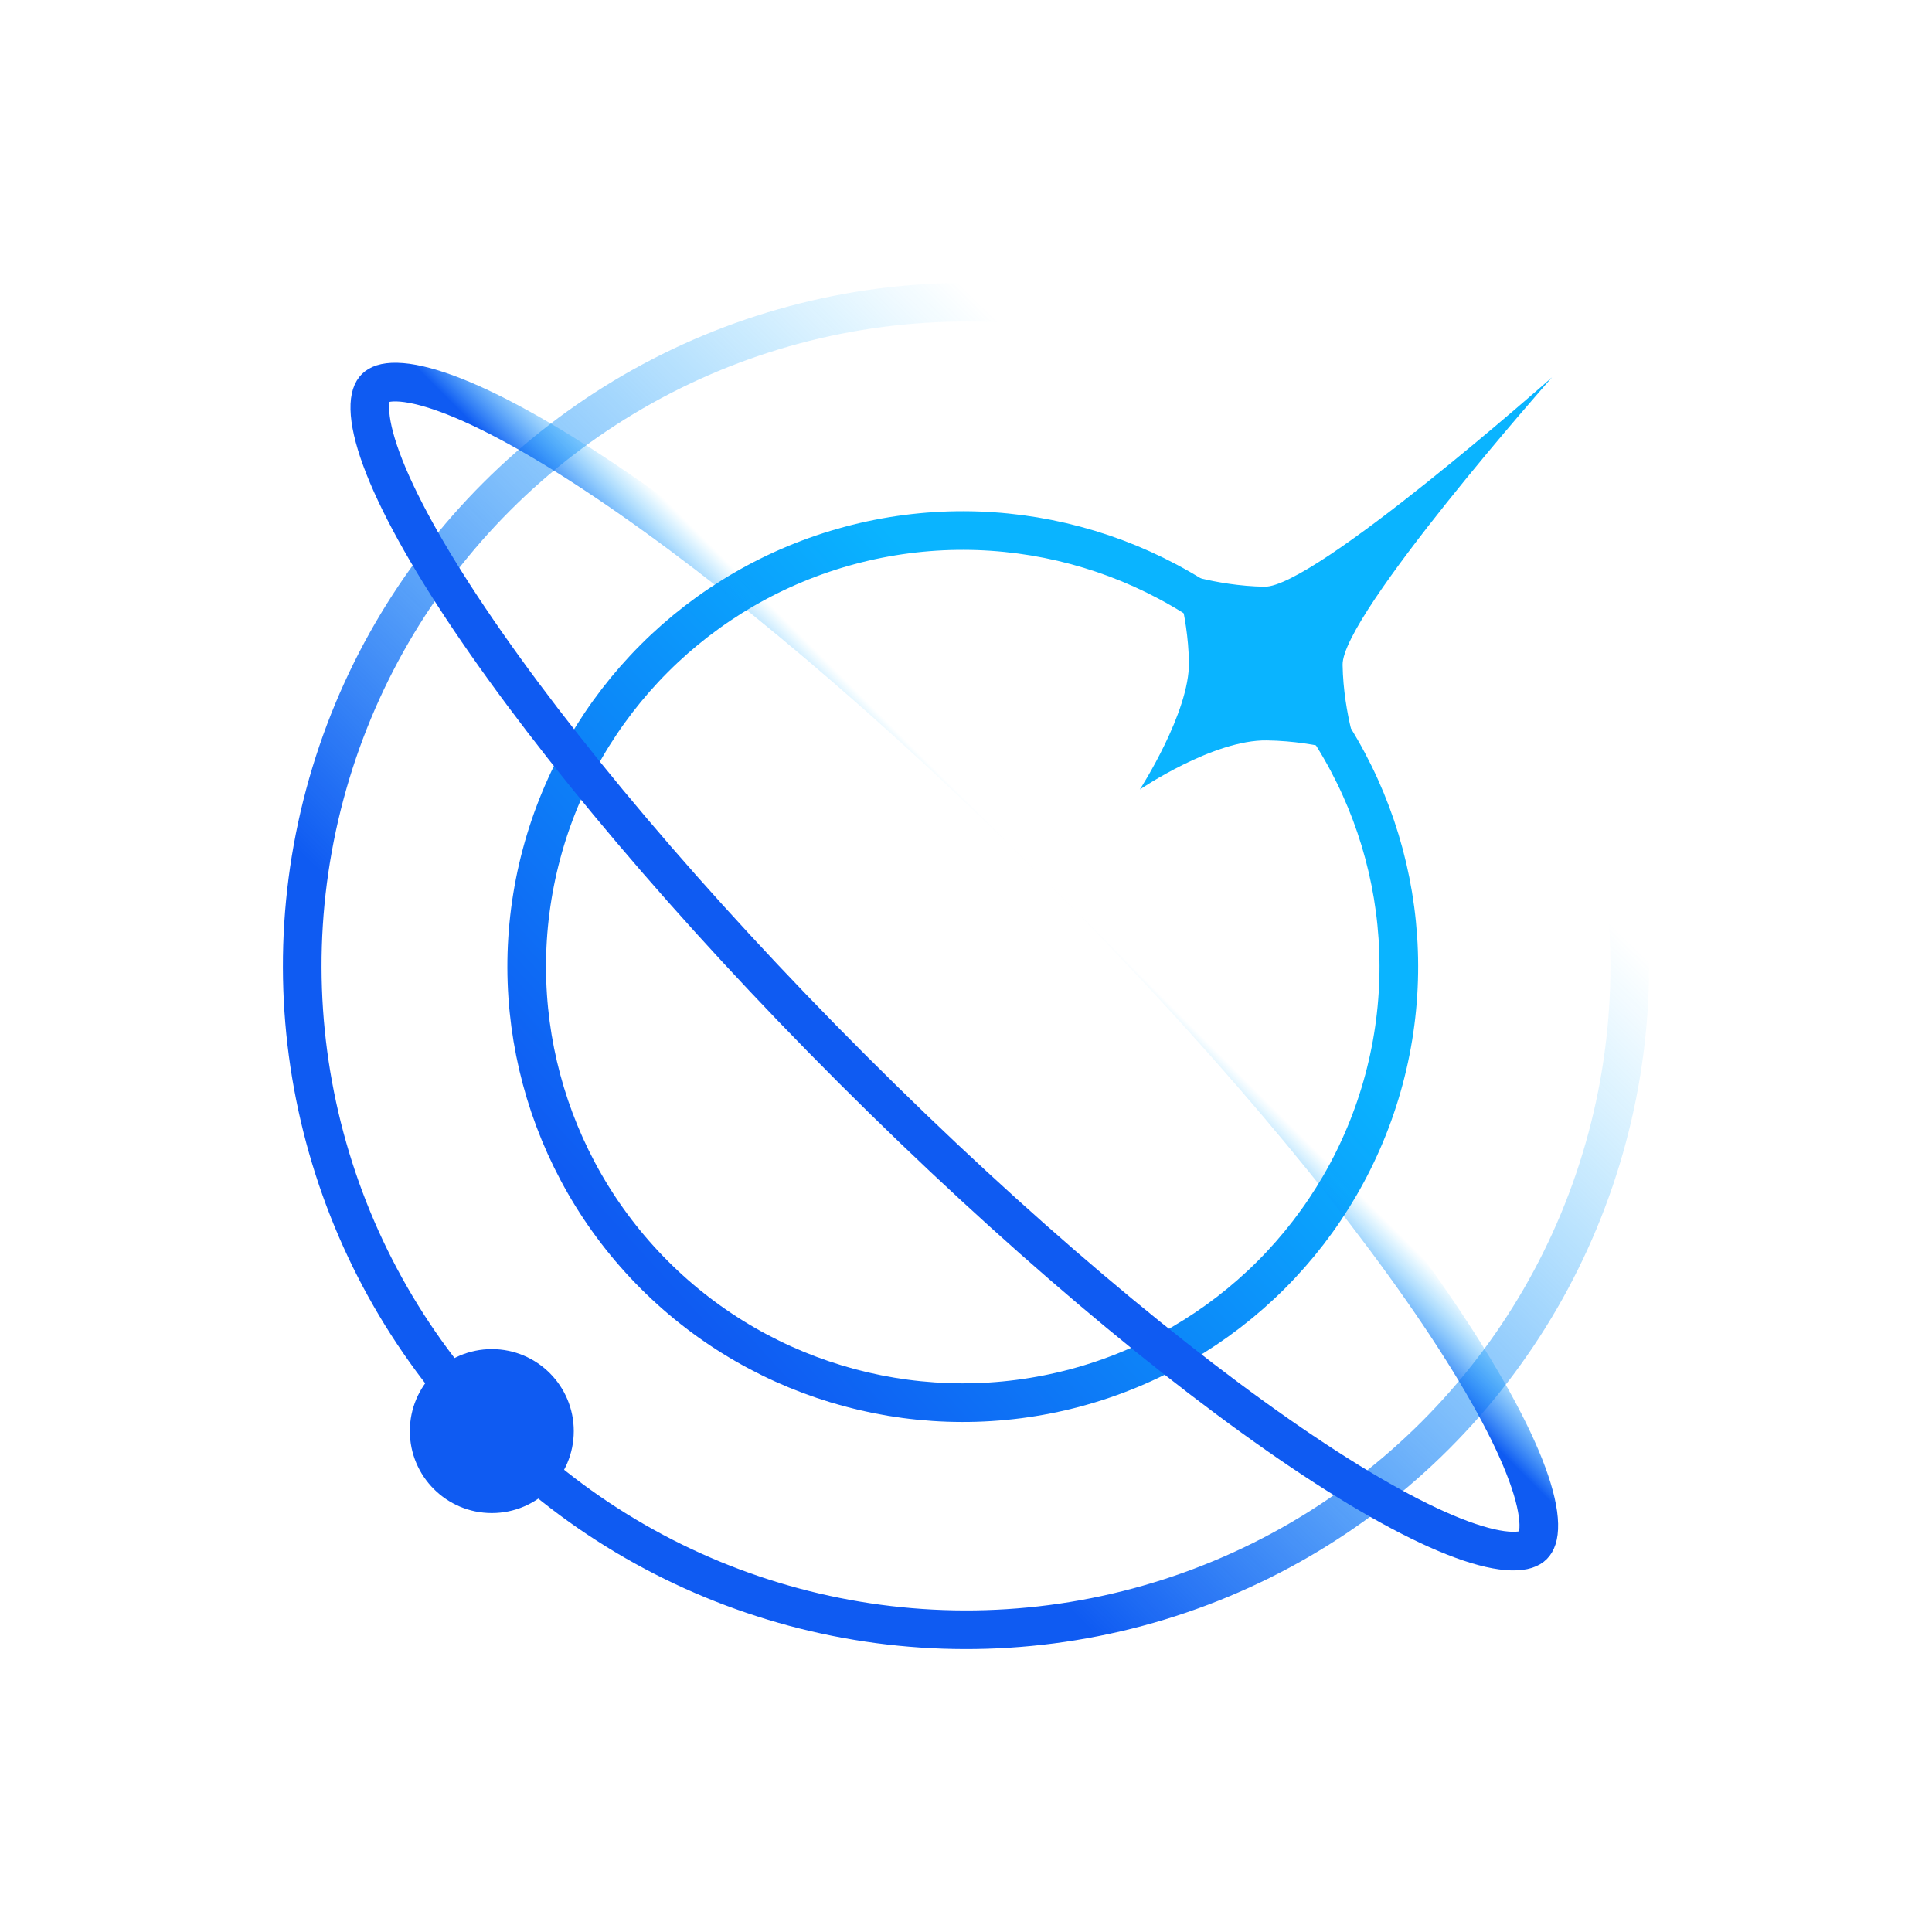 <?xml version="1.0" encoding="UTF-8"?> <svg xmlns="http://www.w3.org/2000/svg" width="200" height="200" viewBox="0 0 200 200" fill="none"><circle cx="99.665" cy="100.062" r="45.141" transform="rotate(-45 99.665 100.062)" stroke="url(#paint0_linear_27_123)" stroke-width="4"></circle><circle cx="100" cy="100" r="68.711" transform="rotate(-45 100 100)" stroke="url(#paint1_linear_27_123)" stroke-width="4"></circle><path d="M109.375 89.476C126.249 106.35 140.148 122.928 148.984 136.062C153.412 142.644 156.509 148.274 158.096 152.594C158.892 154.76 159.266 156.486 159.295 157.776C159.324 159.064 159.011 159.679 158.708 159.981C158.406 160.284 157.791 160.597 156.503 160.568C155.213 160.539 153.488 160.165 151.322 159.369C147.001 157.782 141.371 154.685 134.789 150.257C121.655 141.421 105.078 127.522 88.203 110.648C71.329 93.774 57.43 77.197 48.594 64.062C44.167 57.48 41.069 51.85 39.482 47.53C38.686 45.364 38.312 43.638 38.283 42.348C38.254 41.06 38.568 40.445 38.87 40.143C39.172 39.841 39.787 39.527 41.075 39.556C42.365 39.585 44.091 39.959 46.257 40.755C50.577 42.343 56.208 45.44 62.789 49.867C75.924 58.703 92.501 72.602 109.375 89.476Z" stroke="url(#paint2_linear_27_123)" stroke-width="4" stroke-linejoin="round"></path><path d="M121.365 59.025C121.365 59.025 125.721 60.651 130.899 60.737C136.076 60.824 160.662 39.062 160.662 39.062C160.662 39.062 138.9 63.647 138.986 68.825C139.073 74.002 140.698 78.359 140.698 78.359C140.698 78.359 136.741 76.74 131.164 76.647C125.588 76.554 117.995 81.729 117.995 81.729C117.995 81.729 123.163 73.737 123.077 68.559C122.99 63.382 121.365 59.025 121.365 59.025Z" fill="#0AB4FF"></path><circle cx="50.912" cy="148.145" r="8.485" fill="#0F5BF2"></circle><defs><linearGradient id="paint0_linear_27_123" x1="54.902" y1="97.211" x2="144.235" y2="101.211" gradientUnits="userSpaceOnUse"><stop stop-color="#0F5BF2"></stop><stop offset="0.779" stop-color="#0AB4FF"></stop></linearGradient><linearGradient id="paint1_linear_27_123" x1="31.623" y1="101.623" x2="149.956" y2="100.623" gradientUnits="userSpaceOnUse"><stop offset="0.24" stop-color="#0F5BF2"></stop><stop offset="1" stop-color="#0AB4FF" stop-opacity="0"></stop></linearGradient><linearGradient id="paint2_linear_27_123" x1="86.789" y1="112.062" x2="109.123" y2="89.729" gradientUnits="userSpaceOnUse"><stop offset="0.679" stop-color="#0F5BF2"></stop><stop offset="0.949" stop-color="#0AB4FF" stop-opacity="0"></stop></linearGradient></defs></svg> 